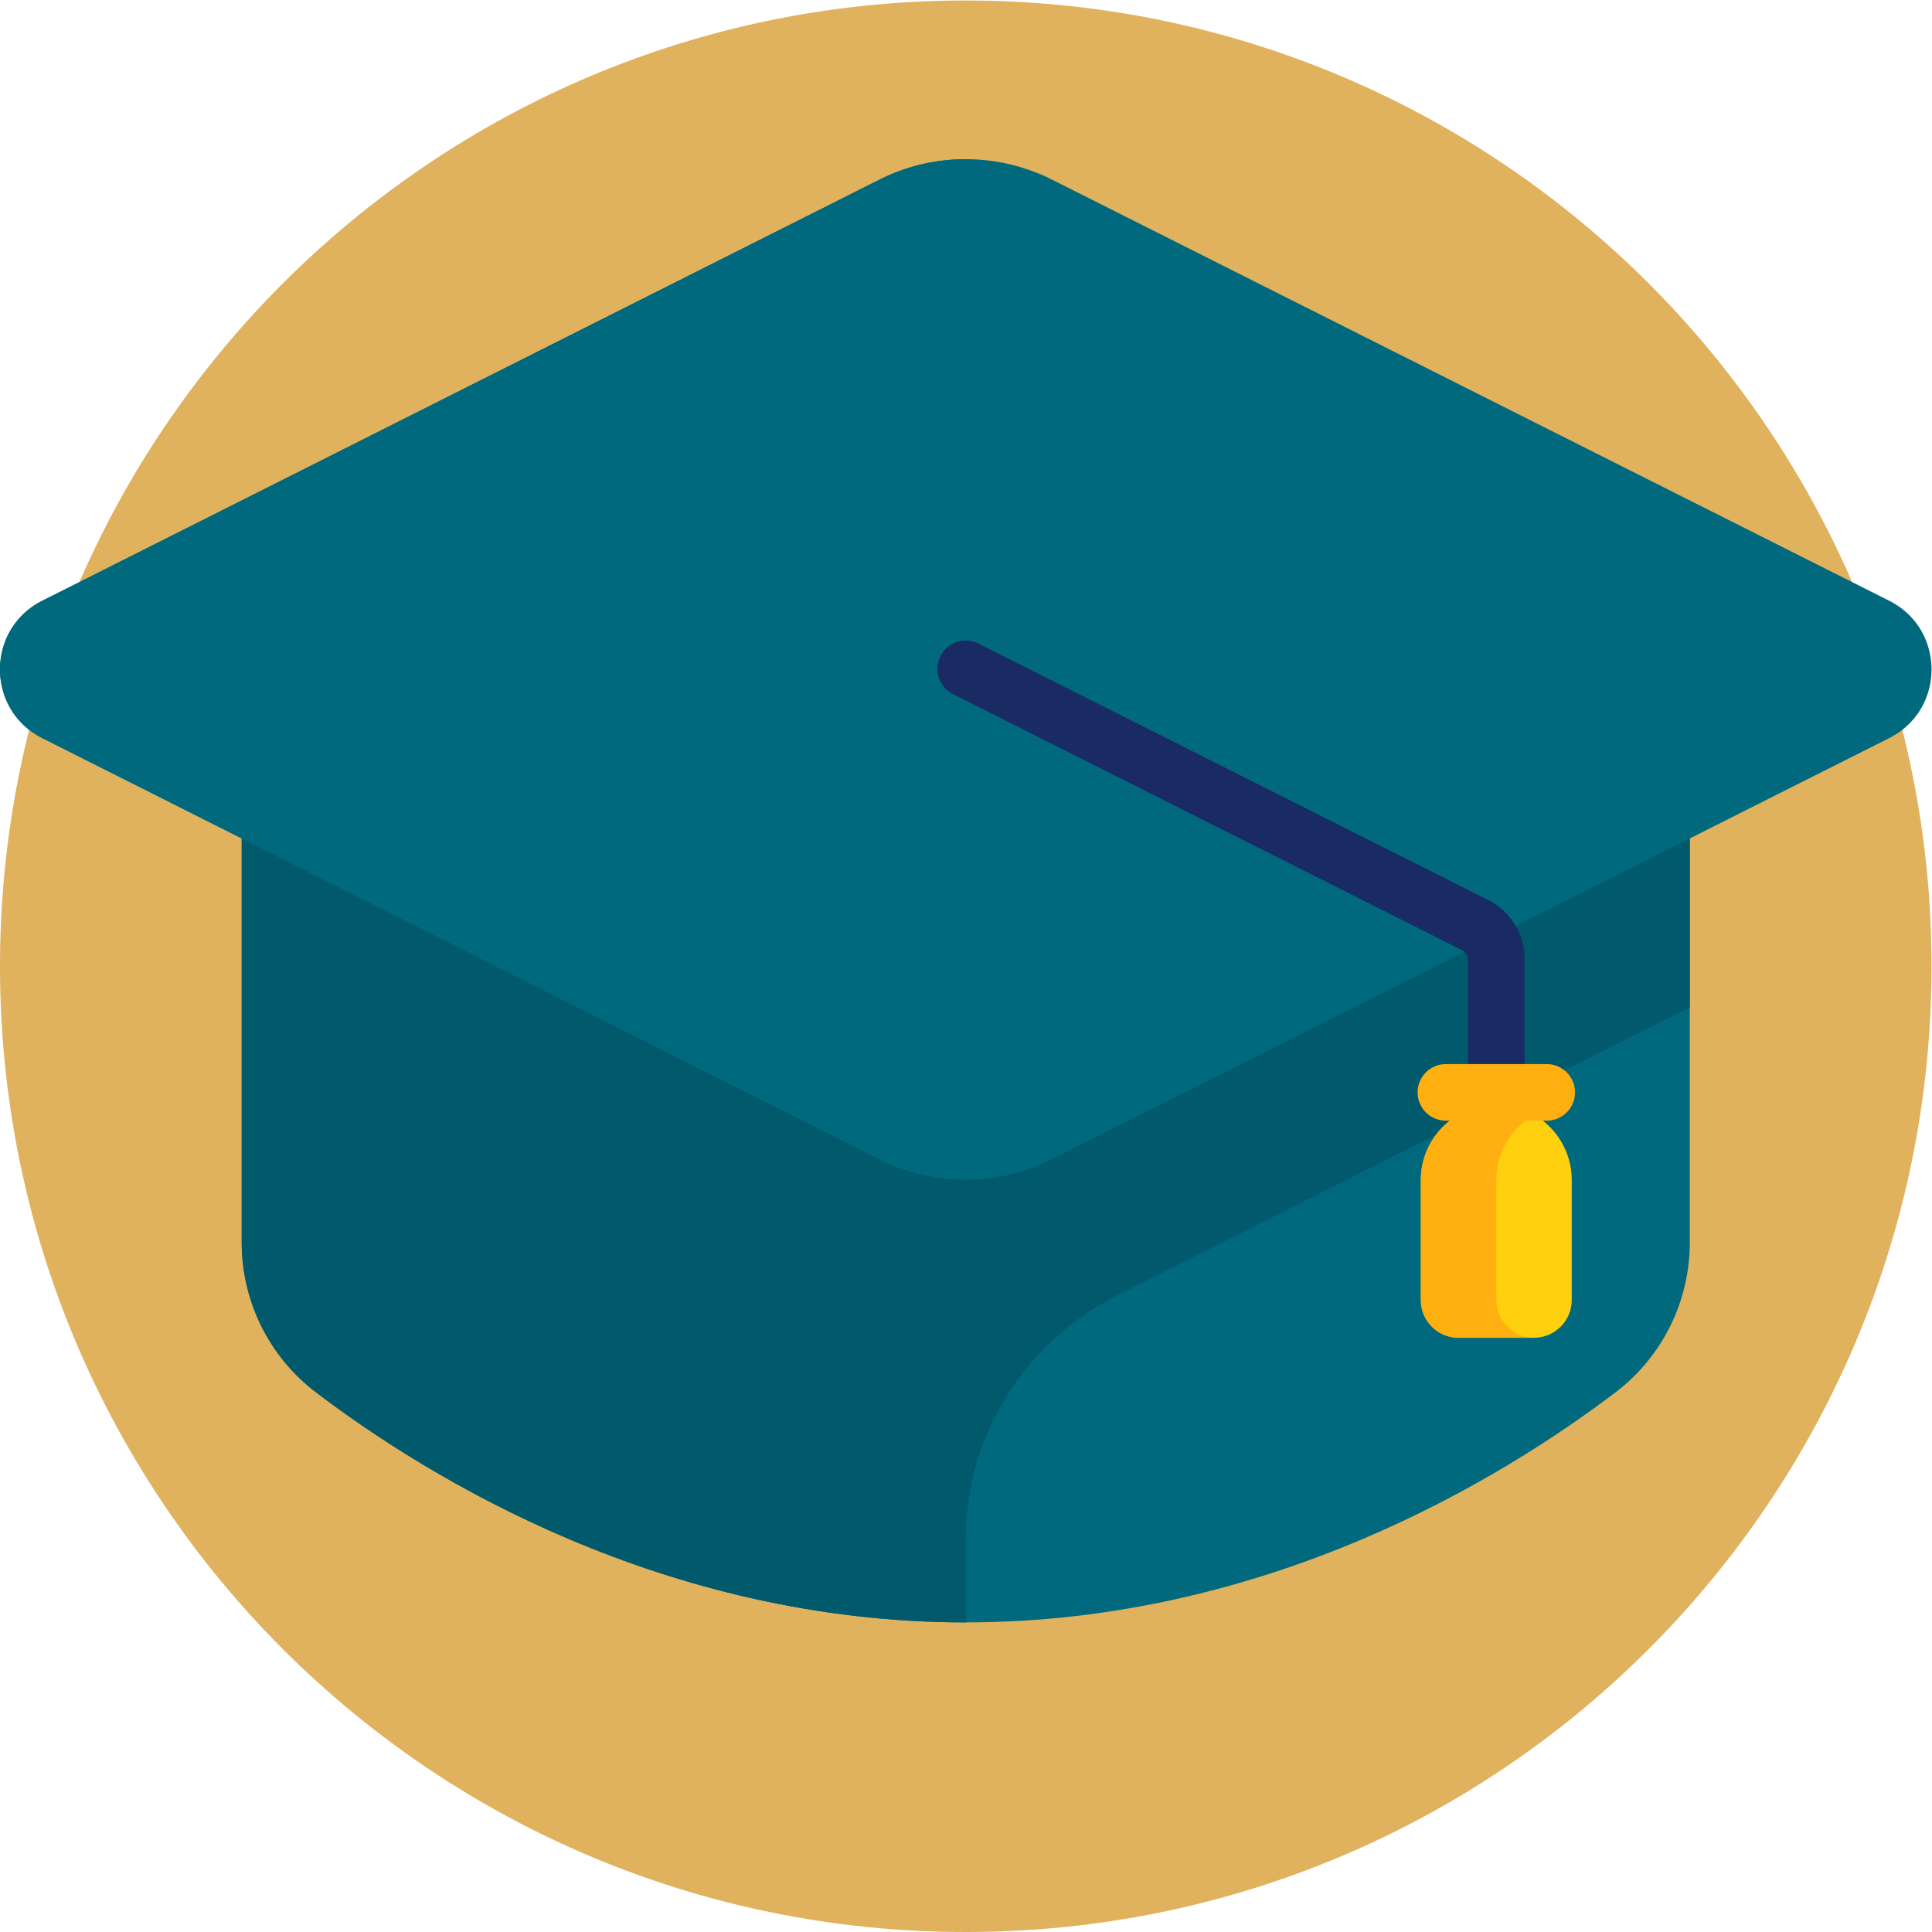 <svg xmlns="http://www.w3.org/2000/svg" version="1.1" xmlns:xlink="http://www.w3.org/1999/xlink" width="512" height="512" x="0" y="0" viewBox="0 0 682.667 682.667" style="enable-background:new 0 0 512 512" xml:space="preserve" class=""><g><defs><clipPath id="a" clipPathUnits="userSpaceOnUse"><path d="M0 512h512V0H0Z" fill="#000000" opacity="1" data-original="#000000"></path></clipPath></defs><g clip-path="url(#a)" transform="matrix(1.333 0 0 -1.333 0 682.667)"><path d="M0 0c0-141.385-114.615-256-256-256S-512-141.385-512 0s114.615 256 256 256S0 141.385 0 0" style="fill-opacity:1;fill-rule:nonzero;stroke:none" transform="translate(512 256)" fill="#e0b25e" data-original="#69cdff" class="" opacity="1"></path><path d="M0 0v-151.857c0-15.59 7.246-30.315 19.661-39.745 29.997-22.785 92.245-61.008 172.267-61.008 80.021 0 142.269 38.223 172.267 61.008 12.415 9.43 19.66 24.155 19.66 39.745V0Z" style="fill-opacity:1;fill-rule:nonzero;stroke:none" transform="translate(64.072 334.679)" fill="#00697d" data-original="#2e4c89" class="" opacity="1"></path><path d="M0 0h-191.928v-151.857c0-15.59 7.246-30.315 19.661-39.744C-142.269-214.387-80.022-252.61 0-252.61v22.133c0 27.55 15.825 52.472 40.495 64.736l.379.19 151.054 75.982V0Z" style="fill-opacity:1;fill-rule:nonzero;stroke:none" transform="translate(256 334.679)" fill="#005a6c" data-original="#293d7c" class="" opacity="1"></path><path d="m0 0-221.877-111.608a50.957 50.957 0 0 0-45.799 0L-489.552 0c-14.965 7.528-14.965 28.892 0 36.419l221.876 111.608a50.957 50.957 0 0 0 45.799 0L0 36.419C14.965 28.892 14.965 7.528 0 0" style="fill-opacity:1;fill-rule:nonzero;stroke:none" transform="translate(500.776 316.469)" fill="#00697d" data-original="#445ea0" class="" opacity="1"></path><path d="m0 0 135.125-67.971a10 10 0 0 0 5.507-8.933v-53.835" style="stroke-width:15;stroke-linecap:round;stroke-linejoin:round;stroke-miterlimit:10;stroke-dasharray:none;stroke-opacity:1" transform="translate(256.002 334.824)" fill="none" stroke="#1a2b63" stroke-width="15" stroke-linecap="round" stroke-linejoin="round" stroke-miterlimit="10" stroke-dasharray="none" stroke-opacity="" data-original="#1a2b63" class=""></path><path d="M0 0c-11.046 0-20-8.954-20-20v-31.792c0-5.523 4.477-10 10-10h20c5.523 0 10 4.477 10 10V-20C20-8.954 11.046 0 0 0" style="fill-opacity:1;fill-rule:nonzero;stroke:none" transform="translate(396.633 219.315)" fill="#ffd00d" data-original="#ffd00d" class=""></path><path d="M0 0v31.792c0 7.398 4.028 13.843 10 17.303a19.886 19.886 0 0 1-10 2.697c-11.046 0-20-8.954-20-20V0c0-5.523 4.477-10 10-10h20C4.477-10 0-5.523 0 0" style="fill-opacity:1;fill-rule:nonzero;stroke:none" transform="translate(396.633 167.523)" fill="#ffaf10" data-original="#ffaf10" class=""></path><path d="m0 0-221.877-111.608c-14.965-7.528-14.965-28.892 0-36.419L0-259.635a50.936 50.936 0 0 1 22.901-5.435c-88.438 88.437-93.258 177.249-.002 270.505A50.94 50.94 0 0 1 0 0" style="fill-opacity:1;fill-rule:nonzero;stroke:none" transform="translate(233.1 464.496)" fill="#00697d" data-original="#2e4c89" class="" opacity="1"></path><path d="M0 0h26.733" style="stroke-width:15;stroke-linecap:round;stroke-linejoin:round;stroke-miterlimit:10;stroke-dasharray:none;stroke-opacity:1" transform="translate(383.267 222.565)" fill="none" stroke="#ffaf10" stroke-width="15" stroke-linecap="round" stroke-linejoin="round" stroke-miterlimit="10" stroke-dasharray="none" stroke-opacity="" data-original="#ffaf10"></path></g></g></svg>